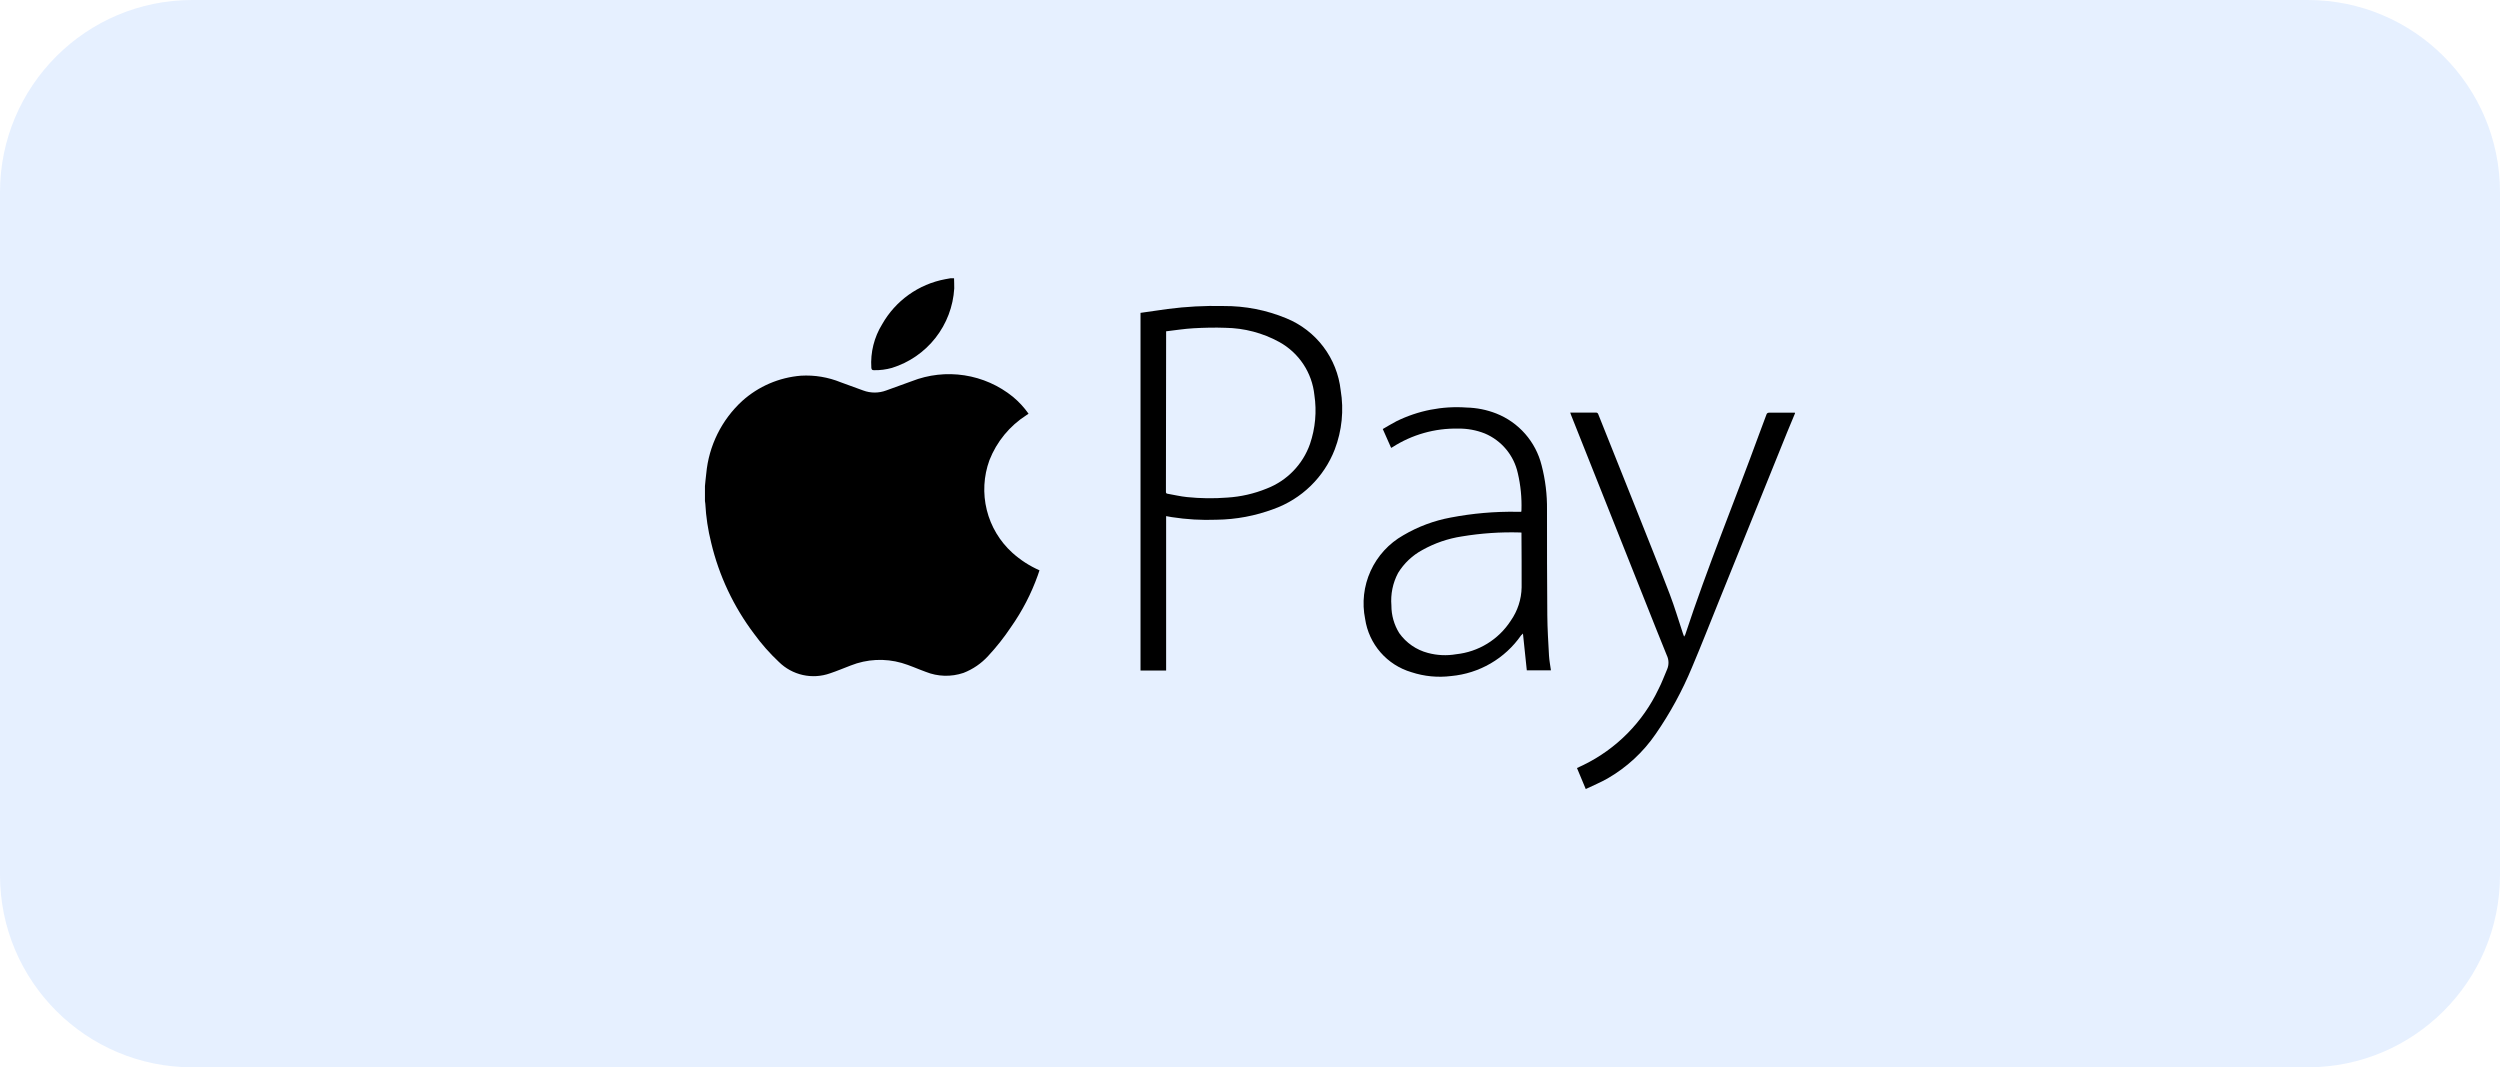 <svg width="260" height="111" viewBox="0 0 260 111" fill="none" xmlns="http://www.w3.org/2000/svg">
<path d="M0 20C0 8.954 8.954 0 20 0H240C251.046 0 260 8.954 260 20V91C260 102.046 251.046 111 240 111H20C8.954 111 0 102.046 0 91V20Z" fill="#0064FA" fill-opacity="0.1"/>
<g clip-path="url(#clip0_863_606)">
<g clip-path="url(#clip1_863_606)">
<path d="M73.315 50.55C73.359 50.119 73.394 49.686 73.45 49.256C73.715 46.36 75.048 43.667 77.189 41.7C78.883 40.177 81.03 39.254 83.3 39.072C84.718 38.99 86.135 39.226 87.45 39.763C88.227 40.043 89 40.332 89.775 40.61C90.544 40.898 91.39 40.898 92.159 40.61C93.045 40.286 93.929 39.958 94.819 39.646C96.561 38.96 98.454 38.749 100.304 39.035C102.154 39.32 103.895 40.092 105.349 41.271C105.964 41.782 106.509 42.372 106.969 43.026L106.754 43.173C105.007 44.288 103.658 45.928 102.902 47.858C102.296 49.518 102.2 51.322 102.625 53.038C103.049 54.753 103.976 56.303 105.286 57.49C106.123 58.244 107.076 58.859 108.107 59.312C108.05 59.485 107.992 59.665 107.928 59.842C107.245 61.753 106.306 63.563 105.137 65.223C104.429 66.285 103.636 67.288 102.767 68.223C102.058 69 101.179 69.603 100.198 69.983C98.92 70.415 97.53 70.375 96.278 69.872C95.439 69.572 94.627 69.19 93.772 68.944C92.024 68.446 90.161 68.54 88.472 69.212C87.755 69.482 87.052 69.786 86.325 70.027C85.415 70.35 84.433 70.41 83.491 70.199C82.549 69.989 81.686 69.516 81 68.837C80.046 67.942 79.18 66.959 78.413 65.9C76.293 63.09 74.778 59.871 73.963 56.447C73.63 55.117 73.425 53.757 73.353 52.388C73.347 52.292 73.334 52.197 73.315 52.104V50.55Z" fill="black"/>
<path d="M186.685 42.978C186.409 43.644 186.129 44.307 185.859 44.965L178.786 62.465C177.848 64.787 176.936 67.12 175.962 69.419C174.951 71.853 173.686 74.173 172.187 76.341C170.887 78.236 169.178 79.814 167.187 80.96C166.466 81.371 165.693 81.689 164.918 82.06L164.005 79.874C164.231 79.767 164.448 79.664 164.666 79.564C168.095 77.896 170.853 75.11 172.486 71.664C172.836 71 173.086 70.285 173.386 69.599C173.483 69.367 173.529 69.118 173.522 68.867C173.514 68.615 173.453 68.369 173.343 68.143C172.973 67.251 172.617 66.355 172.26 65.457C169.302 58.024 166.345 50.59 163.389 43.157C163.359 43.083 163.337 43.006 163.303 42.91H165.952C166.012 42.901 166.073 42.914 166.124 42.948C166.174 42.982 166.21 43.034 166.224 43.093C167.502 46.304 168.784 49.513 170.07 52.719C171.262 55.737 172.49 58.749 173.647 61.781C174.161 63.12 174.565 64.503 175.02 65.866C175.051 65.96 175.089 66.053 175.147 66.21C175.191 66.147 175.23 66.08 175.264 66.01C177.581 58.967 180.412 52.103 182.951 45.149C183.197 44.471 183.462 43.8 183.708 43.12C183.724 43.055 183.763 42.998 183.819 42.961C183.874 42.924 183.942 42.91 184.008 42.92H186.664L186.685 42.978Z" fill="black"/>
<path d="M99.221 28.939C99.221 29.293 99.253 29.646 99.241 29.998C99.129 31.87 98.448 33.664 97.291 35.14C96.133 36.617 94.554 37.705 92.762 38.261C92.157 38.433 91.529 38.513 90.9 38.5C90.713 38.5 90.634 38.452 90.618 38.241C90.515 36.654 90.909 35.074 91.745 33.721C92.431 32.51 93.373 31.464 94.505 30.655C95.638 29.846 96.933 29.294 98.301 29.038C98.486 28.999 98.675 28.971 98.861 28.938L99.221 28.939Z" fill="black"/>
<path d="M121.277 69.737H118.614V32.537C119.556 32.404 120.49 32.267 121.424 32.137C123.356 31.884 125.305 31.78 127.253 31.827C129.494 31.811 131.716 32.246 133.786 33.106C135.312 33.731 136.642 34.755 137.635 36.072C138.628 37.388 139.248 38.948 139.43 40.587C139.776 42.658 139.563 44.784 138.813 46.746C138.26 48.172 137.408 49.463 136.312 50.531C135.217 51.599 133.905 52.419 132.465 52.935C130.562 53.649 128.549 54.027 126.516 54.052C124.959 54.112 123.4 54.021 121.861 53.781C121.661 53.75 121.485 53.714 121.277 53.676V69.737ZM121.277 34.451V34.76C121.277 40.022 121.27 45.284 121.257 50.546V51.146C121.257 51.261 121.289 51.327 121.408 51.346C122.089 51.465 122.767 51.628 123.454 51.697C124.841 51.839 126.237 51.857 127.627 51.749C129.035 51.663 130.42 51.348 131.727 50.815C132.771 50.414 133.715 49.792 134.494 48.99C135.273 48.188 135.869 47.227 136.239 46.172C136.796 44.537 136.953 42.792 136.696 41.084C136.578 39.937 136.183 38.835 135.546 37.874C134.909 36.913 134.048 36.12 133.038 35.564C131.323 34.625 129.404 34.12 127.449 34.092C126.338 34.05 125.22 34.078 124.109 34.14C123.167 34.193 122.233 34.346 121.276 34.456L121.277 34.451Z" fill="black"/>
<path d="M144.678 46.58L143.809 44.619C144.282 44.349 144.743 44.061 145.226 43.812C147.487 42.697 150.005 42.204 152.52 42.384C153.577 42.408 154.622 42.617 155.607 43.002C156.766 43.459 157.799 44.187 158.619 45.124C159.44 46.061 160.025 47.181 160.326 48.39C160.719 49.898 160.908 51.452 160.888 53.011C160.888 56.671 160.888 60.333 160.92 63.993C160.932 65.383 161.02 66.793 161.097 68.193C161.127 68.693 161.226 69.2 161.297 69.713H158.787L158.387 65.886C158.315 65.947 158.248 66.014 158.187 66.086C157.356 67.277 156.276 68.272 155.02 69.001C153.765 69.73 152.365 70.176 150.919 70.308C149.53 70.482 148.119 70.346 146.789 69.908C145.543 69.542 144.428 68.827 143.575 67.847C142.722 66.868 142.167 65.665 141.975 64.381C141.632 62.695 141.831 60.943 142.545 59.377C143.259 57.811 144.45 56.512 145.948 55.665C147.47 54.77 149.136 54.147 150.872 53.825C153.141 53.39 155.45 53.189 157.76 53.225H158.209C158.22 53.17 158.227 53.115 158.231 53.06C158.275 51.761 158.147 50.461 157.849 49.196C157.647 48.287 157.231 47.439 156.636 46.724C156.04 46.008 155.281 45.446 154.424 45.083C153.539 44.731 152.594 44.558 151.642 44.574C149.229 44.526 146.857 45.197 144.826 46.5L144.678 46.58ZM158.234 55.39C158.158 55.39 158.109 55.376 158.059 55.376C156.044 55.319 154.029 55.457 152.041 55.787C150.601 56.006 149.213 56.482 147.941 57.192C146.895 57.752 146.018 58.58 145.398 59.592C144.849 60.628 144.609 61.8 144.706 62.969C144.702 63.986 144.985 64.983 145.523 65.846C146.244 66.861 147.299 67.59 148.503 67.905C149.461 68.163 150.464 68.209 151.442 68.04C152.587 67.919 153.692 67.544 154.673 66.942C155.655 66.34 156.49 65.525 157.116 64.559C157.833 63.538 158.228 62.325 158.249 61.078C158.261 59.27 158.239 57.462 158.233 55.654L158.234 55.39Z" fill="black"/>
</g>
</g>
<defs>
<clipPath id="clip0_863_606">
<rect width="260" height="111" fill="white"/>
</clipPath>
<clipPath id="clip1_863_606">
<rect width="260" height="111" fill="white"/>
</clipPath>
</defs>
</svg>
